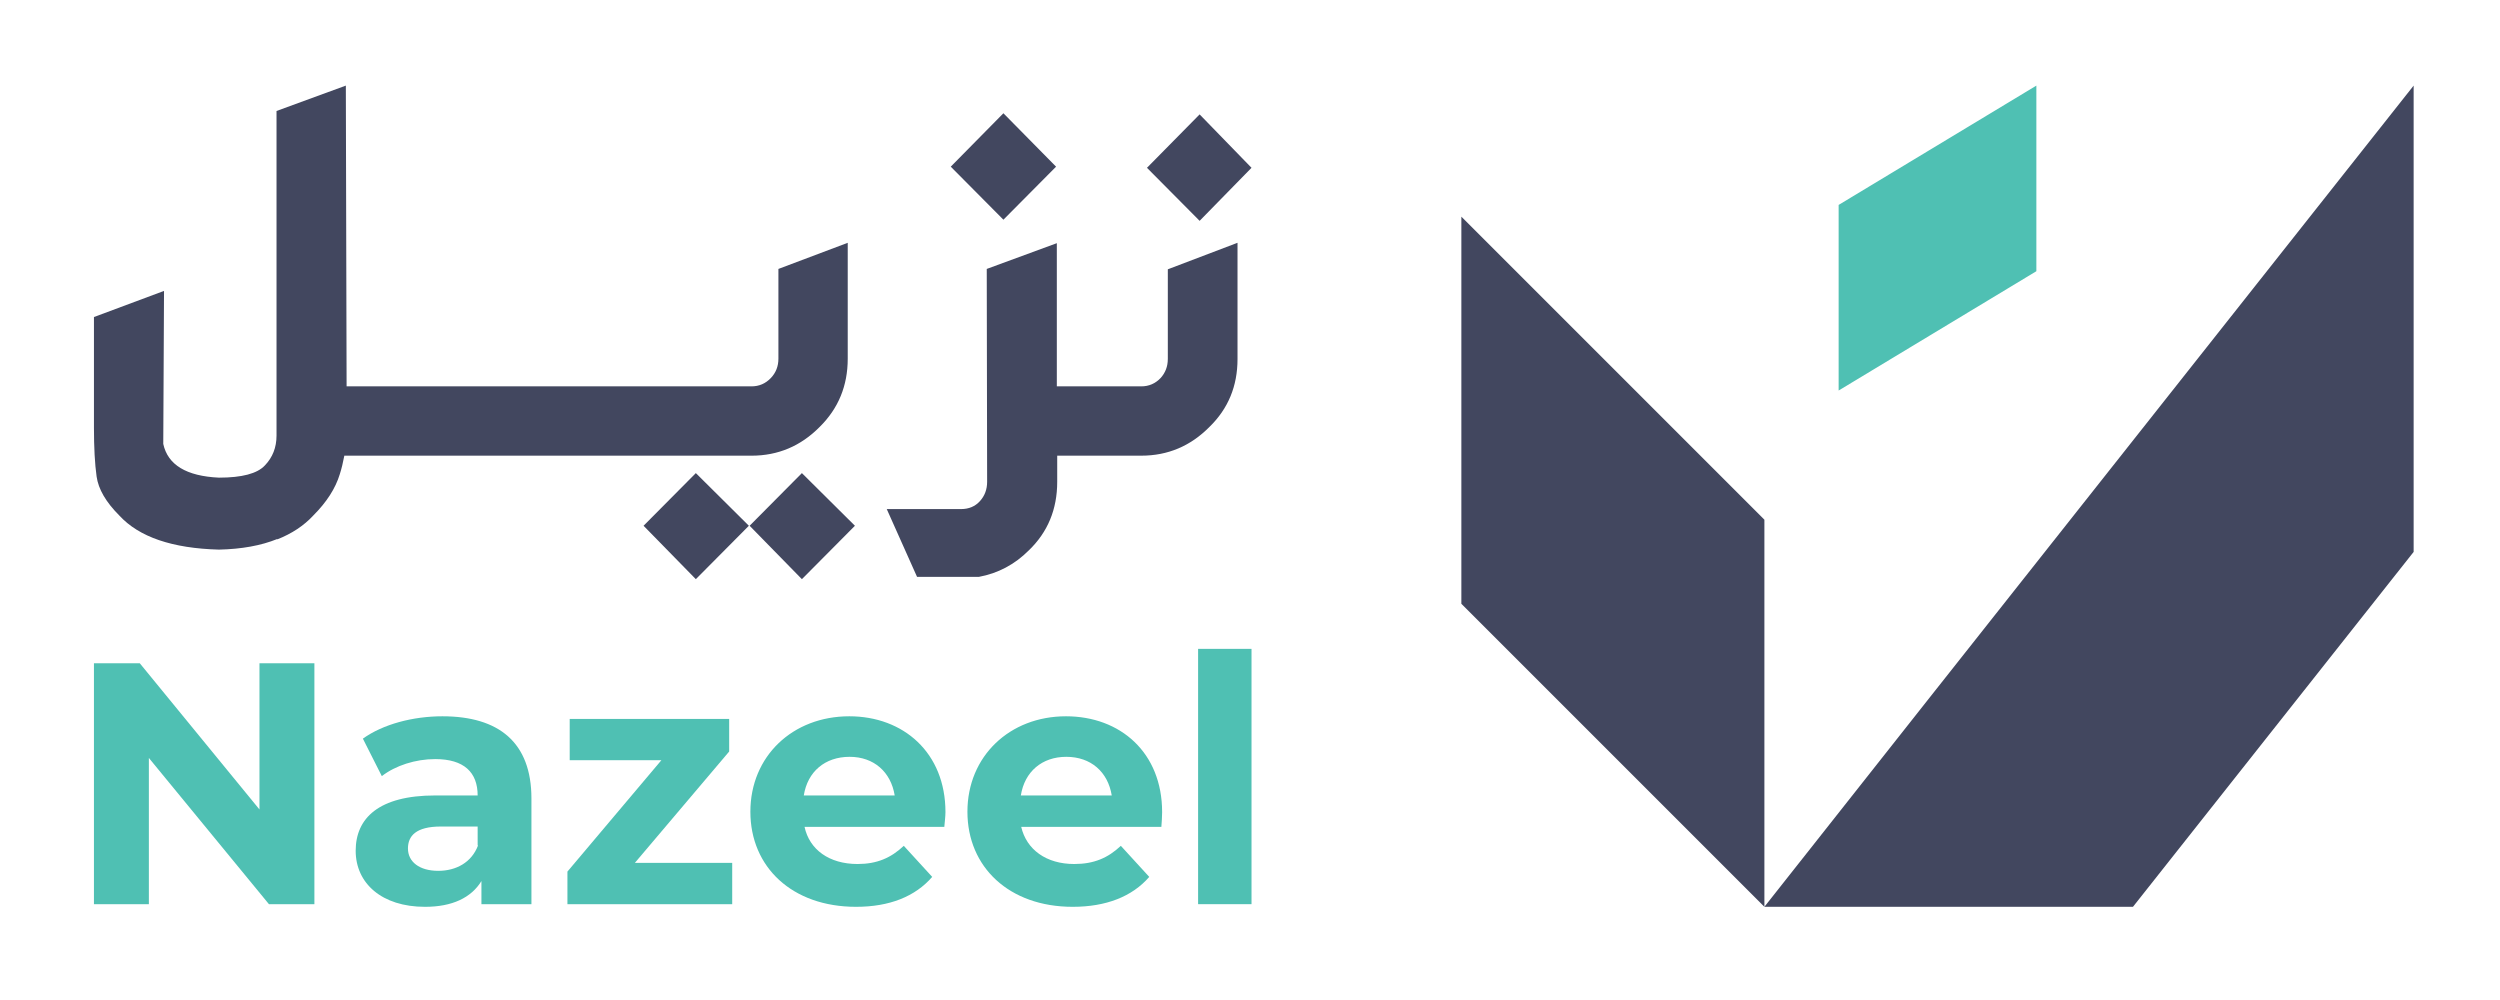 <?xml version="1.0" encoding="UTF-8"?>
<svg xmlns="http://www.w3.org/2000/svg" version="1.2" viewBox="0 0 660 264" width="660" height="264">
  <style>.a{fill:#42475f}.b{fill:#4fc0b3}</style>
  <path fill-rule="evenodd" class="a" d="m385.8 57.2v102.2l80 80v-102.2l-80-80z"></path>
  <path fill-rule="evenodd" class="a" d="m510.5 182.8l-44.7 56.6h97.3l74.1-93.7v-123.1l-126.7 160.2z"></path>
  <path fill-rule="evenodd" class="b" d="m537.6 22.6l-52.2 31.5v49l52.2-31.5v-49z"></path>
  <path fill-rule="evenodd" class="a" d="m197.9 138.8l13.8 14.1 14-14.1-14-13.9-13.8 13.9z"></path>
  <path fill-rule="evenodd" class="a" d="m169.9 138.8l13.8 14.1 14-14.1-14-13.9-13.8 13.9z"></path>
  <path class="a" d="m172.5 120.3h25.9q10.5 0 18-7.6 7.4-7.3 7.4-18v-30.6l-18.3 6.9v23.7q0 3-2 5.1-2.1 2.2-5.1 2.2h-106.9l-0.2-79.4-18.3 6.7v85.7q0 4.7-3.1 7.9-3 3.2-12.1 3.2-12.9-0.6-14.7-8.9l0.2-40.4-18.5 6.9v29.2q0 7.9 0.7 12.9 0.7 5 6 10.3 7.8 8.5 26.3 9 9-0.2 15.4-2.8v0.1q5.8-2.3 9.5-6.3 5.3-5.3 7-10.9 0.7-2.2 1.2-4.9h81.6z"></path>
  <path fill-rule="evenodd" class="a" d="m278.8 44l-13.9-14.1-13.9 14.1 13.9 14 13.9-14z"></path>
  <path class="a" d="m308.3 94.8q0 2.9-1.9 5-2.1 2.2-5.1 2.2h-22.3v-37.8l-18.5 6.8 0.1 56.2q0 3-1.9 5.1-1.9 2.1-5 2.1h-19.6l8 17.9h16.3q7.6-1.4 13.2-7 7.5-7.2 7.5-18.1v-6.9h22.2q10.5 0 18-7.6 7.4-7.2 7.4-17.9v-30.7l-18.4 7v23.7z"></path>
  <path fill-rule="evenodd" class="a" d="m330.4 44.3l-13.7-14.1-13.9 14.1 13.9 14 13.7-14z"></path>
  <path fill-rule="evenodd" class="b" d="m68.5 213.7l-31.6-38.6h-12.1v63.6h14.5v-38.6l31.7 38.6h12v-63.6h-14.5v38.6z"></path>
  <path class="b" d="m116.8 189.1c-7.8 0-15.7 2.1-21 5.9l5 9.9c3.6-2.8 8.9-4.5 14.1-4.5 7.6 0 11.2 3.5 11.2 9.6h-11.2c-14.9 0-21 6-21 14.6 0 8.6 6.9 14.8 18.3 14.8 7.2 0 12.2-2.4 14.9-6.8v6.1h13.2v-27.9c0-14.8-8.6-21.7-23.5-21.7zm9.4 34.1c-1.7 4.5-5.8 6.7-10.5 6.7-5 0-8-2.4-8-5.9 0-3.3 2.1-5.8 8.7-5.8h9.7v5z"></path>
  <path fill-rule="evenodd" class="b" d="m192.5 198.4v-8.6h-42.1v10.9h24.2l-24.8 29.4v8.6h43.5v-10.9h-25.7l24.9-29.4z"></path>
  <path class="b" d="m224.2 189.1c-14.9 0-26.1 10.5-26.1 25.2 0 14.6 11 25.1 27.9 25.1 8.8 0 15.6-2.7 20.1-7.9l-7.5-8.2c-3.4 3.2-7.1 4.8-12.2 4.8-7.5 0-12.7-3.8-14-9.8h36.9c0.1-1.2 0.3-2.8 0.3-3.9 0-15.7-11.1-25.3-25.4-25.3zm-12 20.9c1-6.3 5.6-10.2 12.1-10.2 6.4 0 10.9 4 11.9 10.2z"></path>
  <path class="b" d="m281.4 189.1c-14.8 0-26 10.5-26 25.2 0 14.6 11 25.1 27.8 25.1 8.8 0 15.7-2.7 20.2-7.9l-7.5-8.2c-3.4 3.2-7.1 4.8-12.3 4.8-7.4 0-12.6-3.8-14-9.8h37c0.1-1.2 0.2-2.8 0.2-3.9 0-15.7-11-25.3-25.4-25.3zm-11.9 20.9c1-6.3 5.6-10.2 12-10.2 6.5 0 11 4 12 10.2z"></path>
  <path fill-rule="evenodd" class="b" d="m316.3 171.3h14.1v67.4h-14.1z"></path>
</svg>
